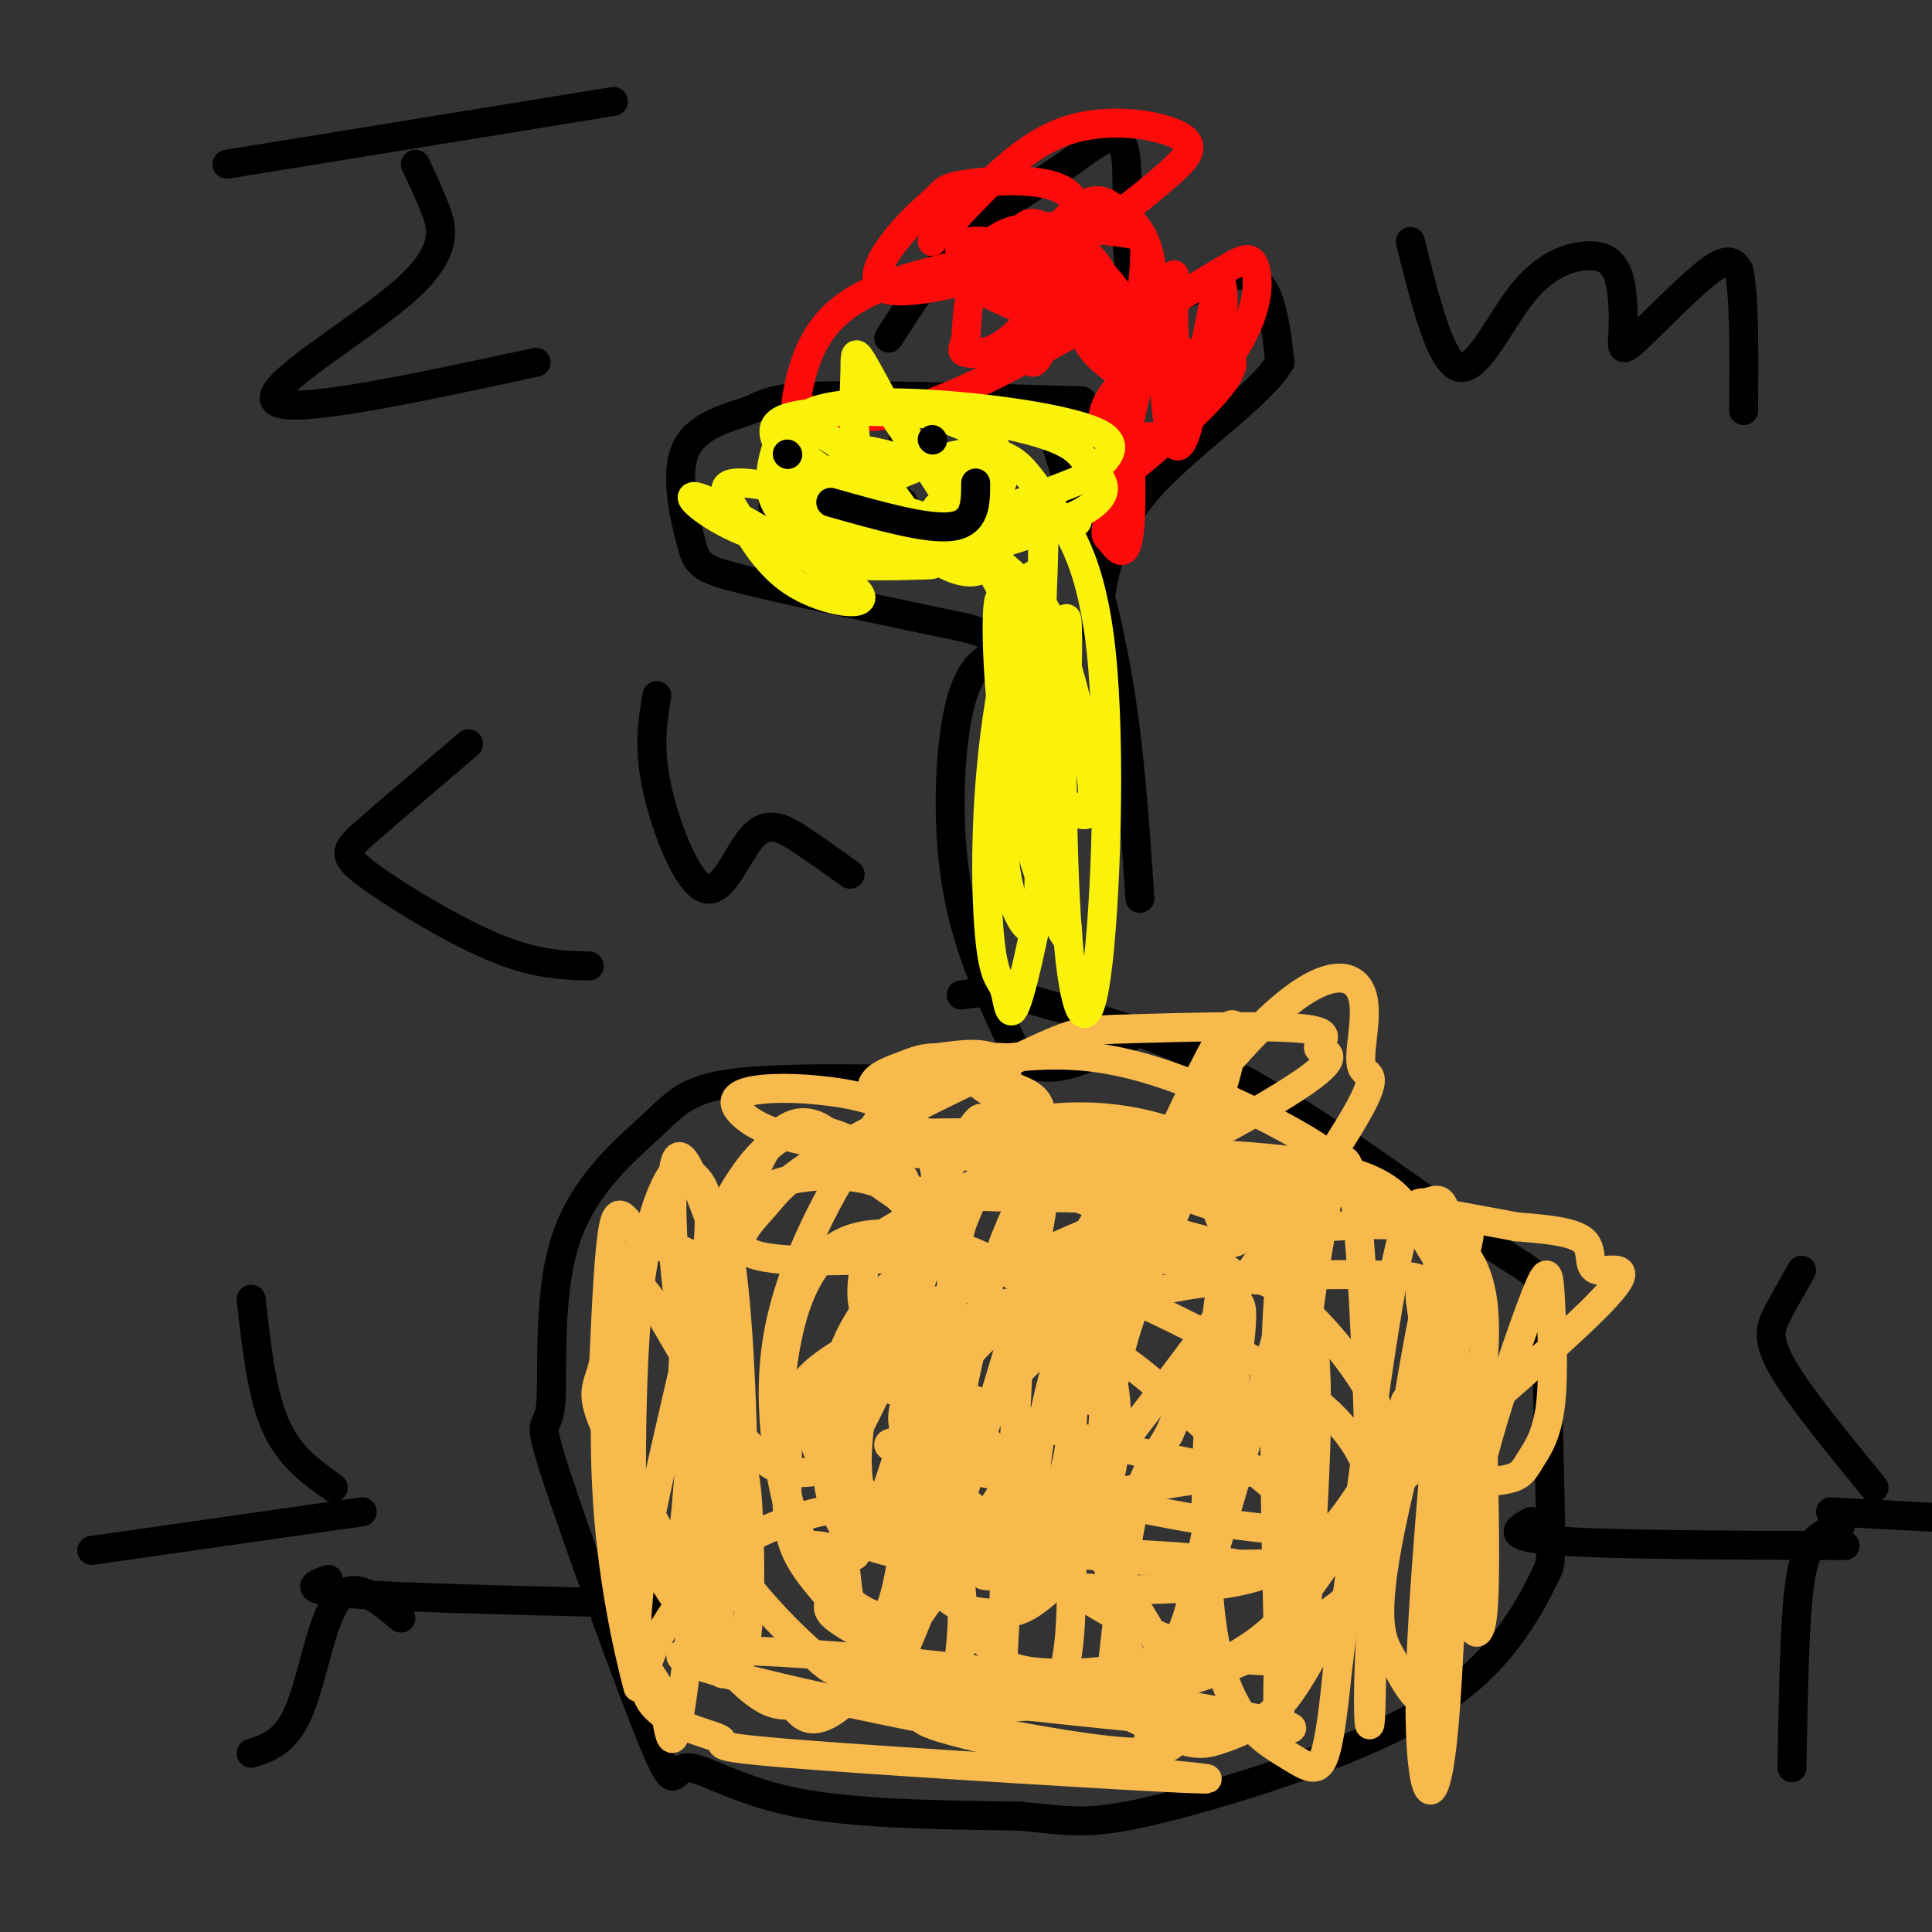 <svg viewBox='0 0 400 400' version='1.1' xmlns='http://www.w3.org/2000/svg' xmlns:xlink='http://www.w3.org/1999/xlink'><rect x="0" y="0" width="400" height="400" fill="#333333" stroke="none"/><g fill='none' stroke='#000000' stroke-width='6' stroke-linecap='round' stroke-linejoin='round'><path d='M219,93c4.583,14.750 9.167,29.500 12,45c2.833,15.500 3.917,31.750 5,48'/><path d='M224,83c-21.523,-0.661 -43.046,-1.322 -54,-1c-10.954,0.322 -11.338,1.628 -15,3c-3.662,1.372 -10.600,2.811 -13,8c-2.400,5.189 -0.262,14.128 1,19c1.262,4.872 1.646,5.678 11,8c9.354,2.322 27.677,6.161 46,10'/><path d='M200,130c9.129,2.565 8.952,3.976 7,5c-1.952,1.024 -5.679,1.660 -8,10c-2.321,8.340 -3.234,24.383 -1,38c2.234,13.617 7.617,24.809 13,36'/><path d='M211,219c6.500,5.000 16.250,-0.500 26,-6'/><path d='M208,224c-21.202,-0.568 -42.404,-1.137 -54,0c-11.596,1.137 -13.585,3.978 -19,9c-5.415,5.022 -14.255,12.223 -18,24c-3.745,11.777 -2.397,28.129 -3,34c-0.603,5.871 -3.159,1.261 1,14c4.159,12.739 15.032,42.827 20,55c4.968,12.173 4.030,6.431 7,6c2.970,-0.431 9.849,4.448 22,7c12.151,2.552 29.576,2.776 47,3'/><path d='M211,376c10.729,0.995 14.053,1.981 27,-1c12.947,-2.981 35.518,-9.930 50,-17c14.482,-7.070 20.874,-14.262 25,-20c4.126,-5.738 5.986,-10.022 7,-12c1.014,-1.978 1.180,-1.652 1,-12c-0.180,-10.348 -0.708,-31.372 -1,-41c-0.292,-9.628 -0.348,-7.861 -11,-15c-10.652,-7.139 -31.901,-23.182 -49,-33c-17.099,-9.818 -30.050,-13.409 -43,-17'/><path d='M217,208c-10.167,-3.167 -14.083,-2.583 -18,-2'/><path d='M135,332c-25.417,-0.583 -50.833,-1.167 -62,-2c-11.167,-0.833 -8.083,-1.917 -5,-3'/><path d='M69,308c-4.583,-3.250 -9.167,-6.500 -12,-13c-2.833,-6.500 -3.917,-16.250 -5,-26'/><path d='M75,313c0.000,0.000 -56.000,8.000 -56,8'/><path d='M83,335c-4.822,-4.044 -9.644,-8.089 -13,-4c-3.356,4.089 -5.244,16.311 -8,23c-2.756,6.689 -6.378,7.844 -10,9'/><path d='M317,315c-2.917,1.583 -5.833,3.167 5,4c10.833,0.833 35.417,0.917 60,1'/><path d='M388,308c-7.800,-9.533 -15.600,-19.067 -19,-25c-3.400,-5.933 -2.400,-8.267 -1,-11c1.400,-2.733 3.200,-5.867 5,-9'/><path d='M379,313c0.000,0.000 37.000,2.000 37,2'/><path d='M381,316c-2.222,0.844 -4.444,1.689 -6,4c-1.556,2.311 -2.444,6.089 -3,14c-0.556,7.911 -0.778,19.956 -1,32'/><path d='M184,70c4.765,-7.489 9.531,-14.979 16,-21c6.469,-6.021 14.642,-10.575 21,-15c6.358,-4.425 10.900,-8.722 12,-2c1.100,6.722 -1.242,24.464 3,29c4.242,4.536 15.069,-4.132 21,-4c5.931,0.132 6.965,9.066 8,18'/><path d='M265,75c-4.533,7.511 -19.867,17.289 -28,27c-8.133,9.711 -9.067,19.356 -10,29'/><path d='M169,95c0.000,0.000 0.100,0.100 0.1,0.1'/><path d='M187,91c0.000,0.000 0.100,0.100 0.1,0.1'/><path d='M160,105c5.667,2.778 11.333,5.556 16,7c4.667,1.444 8.333,1.556 10,0c1.667,-1.556 1.333,-4.778 1,-8'/></g>
<g fill='none' stroke='#FD0A0A' stroke-width='6' stroke-linecap='round' stroke-linejoin='round'><path d='M211,58c3.061,2.984 6.122,5.969 12,9c5.878,3.031 14.572,6.109 15,4c0.428,-2.109 -7.410,-9.404 -11,-13c-3.590,-3.596 -2.931,-3.492 -3,-1c-0.069,2.492 -0.867,7.372 0,11c0.867,3.628 3.397,6.003 6,8c2.603,1.997 5.278,3.614 7,-1c1.722,-4.614 2.492,-15.461 1,-22c-1.492,-6.539 -5.246,-8.769 -9,-11'/><path d='M229,42c-2.892,-1.379 -5.621,0.674 -8,3c-2.379,2.326 -4.408,4.924 -6,12c-1.592,7.076 -2.748,18.628 -1,18c1.748,-0.628 6.398,-13.436 5,-19c-1.398,-5.564 -8.846,-3.882 -17,-2c-8.154,1.882 -17.015,3.966 -23,7c-5.985,3.034 -9.093,7.017 -11,11c-1.907,3.983 -2.614,7.964 -3,10c-0.386,2.036 -0.450,2.125 3,3c3.450,0.875 10.414,2.536 20,0c9.586,-2.536 21.793,-9.268 34,-16'/><path d='M222,69c7.110,-4.952 7.884,-9.331 2,-13c-5.884,-3.669 -18.427,-6.627 -23,-6c-4.573,0.627 -1.176,4.838 0,7c1.176,2.162 0.131,2.276 6,5c5.869,2.724 18.652,8.057 24,8c5.348,-0.057 3.261,-5.505 0,-10c-3.261,-4.495 -7.697,-8.039 -11,-10c-3.303,-1.961 -5.473,-2.340 -7,-2c-1.527,0.340 -2.411,1.399 0,5c2.411,3.601 8.117,9.743 14,14c5.883,4.257 11.941,6.628 18,9'/><path d='M245,76c1.558,-0.686 -3.547,-6.901 -9,-11c-5.453,-4.099 -11.254,-6.082 -14,-5c-2.746,1.082 -2.437,5.228 2,9c4.437,3.772 13.002,7.169 17,9c3.998,1.831 3.428,2.094 3,0c-0.428,-2.094 -0.714,-6.547 -1,-11'/><path d='M243,67c0.003,-4.729 0.511,-11.051 0,-10c-0.511,1.051 -2.043,9.476 -2,19c0.043,9.524 1.659,20.146 4,15c2.341,-5.146 5.406,-26.061 7,-31c1.594,-4.939 1.716,6.099 0,13c-1.716,6.901 -5.270,9.666 -7,12c-1.730,2.334 -1.637,4.238 -4,5c-2.363,0.762 -7.181,0.381 -12,0'/><path d='M229,90c-1.850,-2.312 -0.475,-8.093 5,-12c5.475,-3.907 15.049,-5.941 19,-5c3.951,0.941 2.278,4.857 -5,12c-7.278,7.143 -20.161,17.513 -19,16c1.161,-1.513 16.365,-14.909 24,-25c7.635,-10.091 7.701,-16.878 7,-20c-0.701,-3.122 -2.167,-2.579 -5,-1c-2.833,1.579 -7.032,4.194 -10,6c-2.968,1.806 -4.705,2.802 -7,10c-2.295,7.198 -5.147,20.599 -8,34'/><path d='M230,105c-1.495,6.447 -1.233,5.564 0,7c1.233,1.436 3.439,5.192 4,-4c0.561,-9.192 -0.521,-31.332 -3,-43c-2.479,-11.668 -6.354,-12.863 -10,-15c-3.646,-2.137 -7.064,-5.217 -9,-3c-1.936,2.217 -2.392,9.731 -1,14c1.392,4.269 4.631,5.292 9,7c4.369,1.708 9.868,4.102 13,1c3.132,-3.102 3.897,-11.701 4,-16c0.103,-4.299 -0.457,-4.297 -6,-5c-5.543,-0.703 -16.069,-2.112 -22,0c-5.931,2.112 -7.266,7.746 -8,12c-0.734,4.254 -0.867,7.127 -1,10'/><path d='M200,70c-0.492,2.191 -1.221,2.670 0,3c1.221,0.330 4.392,0.512 8,-2c3.608,-2.512 7.653,-7.716 11,-14c3.347,-6.284 5.998,-13.646 2,-17c-3.998,-3.354 -14.643,-2.699 -20,-2c-5.357,0.699 -5.424,1.442 -7,3c-1.576,1.558 -4.661,3.931 -8,8c-3.339,4.069 -6.933,9.832 -2,11c4.933,1.168 18.392,-2.261 27,-5c8.608,-2.739 12.365,-4.789 17,-8c4.635,-3.211 10.150,-7.582 14,-11c3.850,-3.418 6.037,-5.882 2,-8c-4.037,-2.118 -14.296,-3.891 -23,-1c-8.704,2.891 -15.852,10.445 -23,18'/><path d='M198,45c-4.667,3.833 -4.833,4.417 -5,5'/></g>
<g fill='none' stroke='#F8BA4D' stroke-width='6' stroke-linecap='round' stroke-linejoin='round'><path d='M260,265c-9.211,-2.269 -18.422,-4.538 -25,-5c-6.578,-0.462 -10.523,0.884 -14,3c-3.477,2.116 -6.487,5.003 -10,8c-3.513,2.997 -7.530,6.105 -10,9c-2.470,2.895 -3.393,5.576 -4,13c-0.607,7.424 -0.899,19.590 0,24c0.899,4.410 2.990,1.065 4,4c1.010,2.935 0.941,12.152 16,-4c15.059,-16.152 45.247,-57.671 58,-77c12.753,-19.329 8.072,-16.469 7,-19c-1.072,-2.531 1.465,-10.455 0,-15c-1.465,-4.545 -6.932,-5.713 -17,3c-10.068,8.713 -24.739,27.307 -34,44c-9.261,16.693 -13.114,31.484 -15,41c-1.886,9.516 -1.804,13.757 -1,16c0.804,2.243 2.332,2.489 4,2c1.668,-0.489 3.477,-1.711 5,-4c1.523,-2.289 2.762,-5.644 4,-9'/><path d='M228,299c0.843,-7.051 0.951,-20.178 0,-26c-0.951,-5.822 -2.962,-4.340 -8,-4c-5.038,0.340 -13.102,-0.462 -19,4c-5.898,4.462 -9.630,14.187 -11,25c-1.370,10.813 -0.377,22.713 3,29c3.377,6.287 9.139,6.961 13,7c3.861,0.039 5.822,-0.556 9,-3c3.178,-2.444 7.574,-6.735 11,-14c3.426,-7.265 5.884,-17.504 5,-27c-0.884,-9.496 -5.108,-18.249 -8,-23c-2.892,-4.751 -4.453,-5.499 -11,-6c-6.547,-0.501 -18.082,-0.755 -26,4c-7.918,4.755 -12.219,14.518 -14,24c-1.781,9.482 -1.041,18.682 1,24c2.041,5.318 5.382,6.755 10,8c4.618,1.245 10.513,2.297 15,3c4.487,0.703 7.568,1.058 11,-2c3.432,-3.058 7.216,-9.529 11,-16'/><path d='M220,306c2.411,-7.834 2.937,-19.419 1,-27c-1.937,-7.581 -6.338,-11.157 -10,-14c-3.662,-2.843 -6.587,-4.954 -13,-7c-6.413,-2.046 -16.315,-4.027 -23,-1c-6.685,3.027 -10.152,11.064 -12,20c-1.848,8.936 -2.077,18.773 -1,27c1.077,8.227 3.460,14.843 7,20c3.540,5.157 8.237,8.855 11,10c2.763,1.145 3.591,-0.261 5,0c1.409,0.261 3.400,2.190 6,-11c2.600,-13.190 5.808,-41.498 6,-55c0.192,-13.502 -2.633,-12.197 -5,-14c-2.367,-1.803 -4.278,-6.715 -10,-9c-5.722,-2.285 -15.256,-1.942 -21,0c-5.744,1.942 -7.696,5.485 -10,9c-2.304,3.515 -4.958,7.004 -7,16c-2.042,8.996 -3.473,23.499 -1,35c2.473,11.501 8.849,20.000 14,26c5.151,6.000 9.075,9.500 13,13'/><path d='M170,344c3.012,2.607 4.041,2.623 6,1c1.959,-1.623 4.848,-4.885 7,-9c2.152,-4.115 3.568,-9.083 5,-24c1.432,-14.917 2.880,-39.783 2,-52c-0.880,-12.217 -4.087,-11.785 -8,-15c-3.913,-3.215 -8.533,-10.076 -13,-12c-4.467,-1.924 -8.780,1.089 -12,8c-3.220,6.911 -5.346,17.720 -7,30c-1.654,12.280 -2.835,26.031 -2,39c0.835,12.969 3.688,25.157 5,19c1.312,-6.157 1.084,-30.658 0,-49c-1.084,-18.342 -3.024,-30.526 -5,-24c-1.976,6.526 -3.988,31.763 -6,57'/><path d='M142,313c-1.270,10.832 -1.443,9.413 1,15c2.443,5.587 7.504,18.182 10,16c2.496,-2.182 2.427,-19.139 2,-29c-0.427,-9.861 -1.214,-12.626 -4,-18c-2.786,-5.374 -7.573,-13.356 -12,-21c-4.427,-7.644 -8.494,-14.951 -11,-8c-2.506,6.951 -3.450,28.161 -2,46c1.450,17.839 5.296,32.307 6,35c0.704,2.693 -1.734,-6.390 1,-25c2.734,-18.610 10.638,-46.746 13,-62c2.362,-15.254 -0.819,-17.627 -4,-20'/><path d='M142,242c-1.965,-1.890 -4.877,3.385 -7,11c-2.123,7.615 -3.458,17.570 -4,34c-0.542,16.430 -0.290,39.334 1,50c1.290,10.666 3.617,9.094 5,14c1.383,4.906 1.820,16.291 4,2c2.180,-14.291 6.103,-54.257 7,-73c0.897,-18.743 -1.232,-16.263 -4,-17c-2.768,-0.737 -6.175,-4.692 -8,-7c-1.825,-2.308 -2.069,-2.968 -3,0c-0.931,2.968 -2.551,9.566 -4,19c-1.449,9.434 -2.729,21.704 0,33c2.729,11.296 9.465,21.618 15,29c5.535,7.382 9.867,11.823 13,14c3.133,2.177 5.066,2.088 7,2'/><path d='M164,353c2.392,2.498 4.871,7.743 18,-8c13.129,-15.743 36.906,-52.472 47,-73c10.094,-20.528 6.505,-24.853 2,-29c-4.505,-4.147 -9.925,-8.116 -16,0c-6.075,8.116 -12.803,28.315 -16,46c-3.197,17.685 -2.863,32.854 -1,41c1.863,8.146 5.254,9.269 7,11c1.746,1.731 1.846,4.072 8,5c6.154,0.928 18.361,0.445 25,-2c6.639,-2.445 7.711,-6.850 11,-23c3.289,-16.150 8.797,-44.043 8,-50c-0.797,-5.957 -7.898,10.021 -15,26'/><path d='M242,297c-3.922,6.533 -6.229,9.866 -8,19c-1.771,9.134 -3.008,24.070 -4,31c-0.992,6.930 -1.740,5.853 1,7c2.740,1.147 8.970,4.517 13,6c4.030,1.483 5.862,1.080 9,0c3.138,-1.080 7.583,-2.835 11,-6c3.417,-3.165 5.806,-7.740 10,-15c4.194,-7.260 10.193,-17.206 17,-37c6.807,-19.794 14.421,-49.437 13,-46c-1.421,3.437 -11.877,39.952 -16,60c-4.123,20.048 -1.914,23.627 0,27c1.914,3.373 3.532,6.539 5,8c1.468,1.461 2.785,1.216 4,0c1.215,-1.216 2.327,-3.404 3,-10c0.673,-6.596 0.907,-17.599 0,-25c-0.907,-7.401 -2.953,-11.201 -5,-15'/><path d='M295,301c-1.755,-5.247 -3.644,-10.865 -4,-11c-0.356,-0.135 0.820,5.214 3,9c2.180,3.786 5.366,6.008 9,7c3.634,0.992 7.718,0.753 10,0c2.282,-0.753 2.763,-2.019 4,-4c1.237,-1.981 3.228,-4.677 4,-11c0.772,-6.323 0.323,-16.273 0,-22c-0.323,-5.727 -0.520,-7.231 -3,-1c-2.480,6.231 -7.242,20.197 -10,30c-2.758,9.803 -3.513,15.442 -4,21c-0.487,5.558 -0.708,11.035 0,15c0.708,3.965 2.345,6.419 3,0c0.655,-6.419 0.327,-21.709 0,-37'/><path d='M307,297c-0.142,-7.239 -0.498,-6.836 0,-14c0.498,-7.164 1.848,-21.895 -8,-27c-9.848,-5.105 -30.896,-0.585 -40,-1c-9.104,-0.415 -6.266,-5.764 -8,-10c-1.734,-4.236 -8.042,-7.359 -22,-9c-13.958,-1.641 -35.566,-1.799 -45,-1c-9.434,0.799 -6.694,2.554 -6,4c0.694,1.446 -0.659,2.582 1,4c1.659,1.418 6.331,3.120 14,4c7.669,0.880 18.334,0.940 29,1'/><path d='M222,248c15.271,-4.921 38.949,-17.724 48,-24c9.051,-6.276 3.475,-6.026 3,-7c-0.475,-0.974 4.151,-3.173 -3,-4c-7.151,-0.827 -26.078,-0.283 -36,0c-9.922,0.283 -10.838,0.305 -21,5c-10.162,4.695 -29.571,14.063 -40,20c-10.429,5.937 -11.877,8.441 -15,12c-3.123,3.559 -7.920,8.171 -1,10c6.920,1.829 25.559,0.874 34,0c8.441,-0.874 6.685,-1.667 8,-6c1.315,-4.333 5.700,-12.205 8,-19c2.300,-6.795 2.514,-12.513 0,-15c-2.514,-2.487 -7.757,-1.744 -13,-1'/><path d='M194,219c-3.032,-0.000 -4.110,0.499 -8,2c-3.890,1.501 -10.590,4.005 1,11c11.590,6.995 41.471,18.483 56,23c14.529,4.517 13.705,2.064 16,-2c2.295,-4.064 7.707,-9.740 0,-12c-7.707,-2.260 -28.535,-1.104 -40,0c-11.465,1.104 -13.569,2.154 -19,5c-5.431,2.846 -14.190,7.486 -18,10c-3.810,2.514 -2.671,2.901 -3,6c-0.329,3.099 -2.127,8.911 3,15c5.127,6.089 17.179,12.454 30,17c12.821,4.546 26.410,7.273 40,10'/><path d='M252,304c11.078,1.189 18.772,-0.840 5,1c-13.772,1.840 -49.009,7.547 -66,11c-16.991,3.453 -15.736,4.650 -16,7c-0.264,2.350 -2.049,5.852 -3,8c-0.951,2.148 -1.069,2.941 4,6c5.069,3.059 15.326,8.386 24,12c8.674,3.614 15.764,5.517 19,0c3.236,-5.517 2.618,-18.455 3,-25c0.382,-6.545 1.763,-6.698 -3,-12c-4.763,-5.302 -15.670,-15.752 -26,-21c-10.330,-5.248 -20.083,-5.293 -25,-4c-4.917,1.293 -4.998,3.924 -5,7c-0.002,3.076 0.076,6.597 0,11c-0.076,4.403 -0.308,9.686 1,14c1.308,4.314 4.154,7.657 7,11'/><path d='M171,330c5.034,5.711 14.119,14.488 19,20c4.881,5.512 5.557,7.757 7,2c1.443,-5.757 3.654,-19.518 1,-28c-2.654,-8.482 -10.171,-11.685 -18,-12c-7.829,-0.315 -15.970,2.258 -22,5c-6.030,2.742 -9.949,5.654 -15,12c-5.051,6.346 -11.235,16.126 -9,22c2.235,5.874 12.888,7.843 15,9c2.112,1.157 -4.316,1.504 14,3c18.316,1.496 61.376,4.142 78,5c16.624,0.858 6.812,-0.071 -3,-1'/><path d='M238,367c-13.305,-2.570 -45.066,-8.497 -47,-11c-1.934,-2.503 25.961,-1.584 47,-6c21.039,-4.416 35.223,-14.168 42,-20c6.777,-5.832 6.149,-7.743 7,-13c0.851,-5.257 3.182,-13.861 -1,-24c-4.182,-10.139 -14.875,-21.812 -21,-26c-6.125,-4.188 -7.681,-0.891 -9,-2c-1.319,-1.109 -2.400,-6.623 -4,7c-1.600,13.623 -3.717,46.383 -1,65c2.717,18.617 10.270,23.089 15,26c4.730,2.911 6.637,4.260 8,1c1.363,-3.260 2.181,-11.130 3,-19'/><path d='M277,345c2.589,-19.548 7.560,-58.917 11,-78c3.440,-19.083 5.348,-17.878 7,-18c1.652,-0.122 3.049,-1.570 4,1c0.951,2.570 1.456,9.158 0,29c-1.456,19.842 -4.874,52.937 -5,73c-0.126,20.063 3.038,27.094 5,5c1.962,-22.094 2.722,-73.314 2,-92c-0.722,-18.686 -2.925,-4.839 -4,0c-1.075,4.839 -1.021,0.668 -3,11c-1.979,10.332 -5.989,35.166 -10,60'/><path d='M284,336c-1.453,18.083 -0.085,33.290 0,7c0.085,-26.290 -1.113,-94.075 -5,-102c-3.887,-7.925 -10.464,44.012 -13,78c-2.536,33.988 -1.030,50.028 -1,39c0.030,-11.028 -1.415,-49.123 -1,-73c0.415,-23.877 2.690,-33.536 4,-36c1.310,-2.464 1.655,2.268 2,7'/><path d='M270,256c-5.888,22.714 -21.607,76.000 -28,96c-6.393,20.000 -3.458,6.715 -4,0c-0.542,-6.715 -4.561,-6.861 -7,-18c-2.439,-11.139 -3.299,-33.272 0,-50c3.299,-16.728 10.757,-28.051 17,-44c6.243,-15.949 11.269,-36.522 4,-24c-7.269,12.522 -26.835,58.140 -36,79c-9.165,20.860 -7.929,16.962 -8,29c-0.071,12.038 -1.449,40.011 -1,32c0.449,-8.011 2.724,-52.005 5,-96'/><path d='M212,260c0.668,-18.383 -0.163,-16.342 -1,-18c-0.837,-1.658 -1.681,-7.016 -3,-9c-1.319,-1.984 -3.113,-0.594 -4,-1c-0.887,-0.406 -0.866,-2.607 -6,7c-5.134,9.607 -15.422,31.021 -20,50c-4.578,18.979 -3.444,35.523 -2,43c1.444,7.477 3.199,5.888 4,10c0.801,4.112 0.649,13.927 7,0c6.351,-13.927 19.206,-51.595 25,-74c5.794,-22.405 4.527,-29.547 4,-34c-0.527,-4.453 -0.313,-6.217 -4,-8c-3.687,-1.783 -11.274,-3.587 -17,-3c-5.726,0.587 -9.589,3.563 -16,13c-6.411,9.437 -15.368,25.334 -18,41c-2.632,15.666 1.061,31.103 3,38c1.939,6.897 2.126,5.256 4,5c1.874,-0.256 5.437,0.872 9,2'/><path d='M177,322c3.310,-3.899 7.086,-14.647 9,-21c1.914,-6.353 1.968,-8.309 2,-17c0.032,-8.691 0.043,-24.115 0,-32c-0.043,-7.885 -0.140,-8.229 -4,-11c-3.860,-2.771 -11.485,-7.967 -18,-7c-6.515,0.967 -11.921,8.098 -16,16c-4.079,7.902 -6.830,16.574 -8,26c-1.170,9.426 -0.760,19.606 1,28c1.760,8.394 4.868,15.003 7,8c2.132,-7.003 3.287,-27.617 1,-39c-2.287,-11.383 -8.015,-13.536 -12,-15c-3.985,-1.464 -6.227,-2.240 -8,-4c-1.773,-1.760 -3.078,-4.503 -4,0c-0.922,4.503 -1.461,16.251 -2,28'/><path d='M125,282c-1.247,5.656 -3.363,5.797 1,15c4.363,9.203 15.206,27.468 20,39c4.794,11.532 3.539,16.331 3,0c-0.539,-16.331 -0.361,-53.792 0,-69c0.361,-15.208 0.905,-8.162 -1,-12c-1.905,-3.838 -6.260,-18.559 -8,-15c-1.740,3.559 -0.864,25.398 2,38c2.864,12.602 7.716,15.965 11,19c3.284,3.035 5.000,5.740 8,7c3.000,1.260 7.286,1.074 10,0c2.714,-1.074 3.857,-3.037 5,-5'/><path d='M176,299c4.296,-7.868 12.535,-25.038 16,-38c3.465,-12.962 2.154,-21.716 -2,-27c-4.154,-5.284 -11.152,-7.100 -18,-8c-6.848,-0.900 -13.546,-0.885 -17,0c-3.454,0.885 -3.666,2.641 -1,5c2.666,2.359 8.209,5.323 25,7c16.791,1.677 44.831,2.068 61,3c16.169,0.932 20.469,2.405 24,4c3.531,1.595 6.295,3.313 4,4c-2.295,0.687 -9.647,0.344 -17,0'/><path d='M251,249c-10.377,-2.253 -27.821,-7.884 -37,-11c-9.179,-3.116 -10.093,-3.716 -5,-5c5.093,-1.284 16.194,-3.251 29,0c12.806,3.251 27.318,11.722 30,16c2.682,4.278 -6.467,4.363 -19,0c-12.533,-4.363 -28.451,-13.175 -38,-19c-9.549,-5.825 -12.728,-8.664 -12,-10c0.728,-1.336 5.364,-1.168 10,-1'/><path d='M209,219c4.447,-0.431 10.564,-1.010 18,0c7.436,1.010 16.191,3.608 28,9c11.809,5.392 26.672,13.580 24,17c-2.672,3.420 -22.879,2.074 -39,0c-16.121,-2.074 -28.156,-4.875 -20,-6c8.156,-1.125 36.504,-0.572 52,2c15.496,2.572 18.142,7.163 21,12c2.858,4.837 5.929,9.918 9,15'/><path d='M302,268c2.661,2.073 4.812,-0.244 0,9c-4.812,9.244 -16.588,30.050 -25,43c-8.412,12.950 -13.461,18.045 -20,22c-6.539,3.955 -14.567,6.772 -36,7c-21.433,0.228 -56.270,-2.131 -43,0c13.270,2.131 74.649,8.752 87,9c12.351,0.248 -24.324,-5.876 -61,-12'/><path d='M204,346c-27.211,-3.427 -64.740,-5.995 -63,-3c1.740,2.995 42.749,11.553 67,16c24.251,4.447 31.745,4.785 35,2c3.255,-2.785 2.273,-8.691 -1,-16c-3.273,-7.309 -8.836,-16.021 -15,-24c-6.164,-7.979 -12.929,-15.225 -22,-19c-9.071,-3.775 -20.449,-4.079 -21,-3c-0.551,1.079 9.724,3.539 20,6'/><path d='M204,305c11.914,3.025 31.699,7.587 47,10c15.301,2.413 26.118,2.676 31,1c4.882,-1.676 3.828,-5.292 2,-10c-1.828,-4.708 -4.430,-10.507 -13,-17c-8.570,-6.493 -23.109,-13.678 -30,-17c-6.891,-3.322 -6.132,-2.780 -14,-2c-7.868,0.780 -24.361,1.799 -34,5c-9.639,3.201 -12.424,8.583 -14,15c-1.576,6.417 -1.942,13.869 -1,18c0.942,4.131 3.191,4.942 8,8c4.809,3.058 12.179,8.362 25,11c12.821,2.638 31.092,2.611 42,1c10.908,-1.611 14.454,-4.805 18,-8'/><path d='M271,320c4.246,-2.245 5.862,-3.856 10,-10c4.138,-6.144 10.798,-16.819 13,-25c2.202,-8.181 -0.056,-13.867 0,-17c0.056,-3.133 2.424,-3.712 -8,-4c-10.424,-0.288 -33.640,-0.284 -49,4c-15.360,4.284 -22.862,12.850 -28,18c-5.138,5.150 -7.910,6.886 -9,12c-1.090,5.114 -0.497,13.607 -1,18c-0.503,4.393 -2.103,4.686 10,5c12.103,0.314 37.908,0.649 48,3c10.092,2.351 4.469,6.718 17,-4c12.531,-10.718 43.214,-36.522 55,-48c11.786,-11.478 4.673,-8.629 2,-9c-2.673,-0.371 -0.907,-3.963 -3,-6c-2.093,-2.037 -8.047,-2.518 -14,-3'/><path d='M314,254c-10.402,-1.941 -29.407,-5.292 -40,-8c-10.593,-2.708 -12.775,-4.773 -31,2c-18.225,6.773 -52.493,22.383 -67,31c-14.507,8.617 -9.253,10.241 -8,13c1.253,2.759 -1.494,6.653 4,12c5.494,5.347 19.231,12.148 40,16c20.769,3.852 48.571,4.754 59,3c10.429,-1.754 3.487,-6.166 -6,-14c-9.487,-7.834 -21.517,-19.092 -29,-25c-7.483,-5.908 -10.420,-6.466 -17,-7c-6.580,-0.534 -16.805,-1.044 -22,-1c-5.195,0.044 -5.362,0.641 -6,3c-0.638,2.359 -1.749,6.481 -3,10c-1.251,3.519 -2.643,6.434 3,13c5.643,6.566 18.322,16.783 31,27'/><path d='M222,329c10.158,6.972 20.053,10.903 28,13c7.947,2.097 13.945,2.362 17,1c3.055,-1.362 3.166,-4.350 4,-17c0.834,-12.650 2.391,-34.963 1,-48c-1.391,-13.037 -5.730,-16.799 -8,-20c-2.270,-3.201 -2.470,-5.841 -8,-9c-5.530,-3.159 -16.389,-6.836 -22,-6c-5.611,0.836 -5.972,6.187 -7,9c-1.028,2.813 -2.722,3.090 -3,9c-0.278,5.910 0.861,17.455 2,29'/></g>
<g fill='none' stroke='#FBF20B' stroke-width='6' stroke-linecap='round' stroke-linejoin='round'><path d='M194,105c6.431,5.649 12.861,11.297 17,15c4.139,3.703 5.985,5.460 9,15c3.015,9.540 7.199,26.863 6,32c-1.199,5.137 -7.783,-1.914 -12,-14c-4.217,-12.086 -6.069,-29.209 -7,-29c-0.931,0.209 -0.943,17.748 2,34c2.943,16.252 8.841,31.215 11,35c2.159,3.785 0.580,-3.607 -1,-11'/><path d='M219,182c-1.200,-0.756 -3.698,2.853 -4,-11c-0.302,-13.853 1.594,-45.167 0,-51c-1.594,-5.833 -6.676,13.816 -9,32c-2.324,18.184 -1.890,34.904 -1,43c0.890,8.096 2.236,7.570 3,10c0.764,2.430 0.947,7.816 3,1c2.053,-6.816 5.976,-25.835 8,-42c2.024,-16.165 2.150,-29.476 2,-34c-0.150,-4.524 -0.575,-0.262 -1,4'/><path d='M220,134c-0.235,12.472 -0.322,41.651 1,59c1.322,17.349 4.053,22.868 6,9c1.947,-13.868 3.109,-47.124 1,-67c-2.109,-19.876 -7.491,-26.373 -11,-31c-3.509,-4.627 -5.147,-7.385 -8,-9c-2.853,-1.615 -6.922,-2.089 -14,0c-7.078,2.089 -17.165,6.740 -22,10c-4.835,3.260 -4.417,5.130 -4,7'/><path d='M169,112c-0.887,1.641 -1.106,2.242 0,3c1.106,0.758 3.535,1.671 8,2c4.465,0.329 10.966,0.072 14,0c3.034,-0.072 2.600,0.041 1,-3c-1.600,-3.041 -4.366,-9.234 -10,-15c-5.634,-5.766 -14.137,-11.103 -18,-12c-3.863,-0.897 -3.087,2.646 2,7c5.087,4.354 14.485,9.518 22,12c7.515,2.482 13.147,2.280 16,1c2.853,-1.280 2.926,-3.640 3,-6'/><path d='M207,101c0.929,-2.075 1.752,-4.263 0,-7c-1.752,-2.737 -6.078,-6.025 -14,-8c-7.922,-1.975 -19.439,-2.638 -24,1c-4.561,3.638 -2.167,11.577 1,18c3.167,6.423 7.106,11.329 18,11c10.894,-0.329 28.742,-5.893 36,-10c7.258,-4.107 3.925,-6.758 2,-9c-1.925,-2.242 -2.444,-4.075 -7,-6c-4.556,-1.925 -13.150,-3.941 -24,-5c-10.850,-1.059 -23.957,-1.160 -30,0c-6.043,1.160 -5.021,3.580 -4,6'/><path d='M161,92c-1.289,3.519 -2.512,9.316 0,13c2.512,3.684 8.757,5.254 12,7c3.243,1.746 3.483,3.669 13,1c9.517,-2.669 28.312,-9.930 36,-13c7.688,-3.070 4.268,-1.951 5,-3c0.732,-1.049 5.614,-4.268 1,-7c-4.614,-2.732 -18.725,-4.978 -31,-6c-12.275,-1.022 -22.713,-0.820 -28,1c-5.287,1.820 -5.423,5.259 -6,9c-0.577,3.741 -1.593,7.783 2,11c3.593,3.217 11.797,5.608 20,8'/><path d='M185,113c4.844,1.759 6.953,2.157 7,1c0.047,-1.157 -1.969,-3.870 -10,-7c-8.031,-3.130 -22.077,-6.676 -28,-7c-5.923,-0.324 -3.722,2.573 -1,7c2.722,4.427 5.963,10.384 12,14c6.037,3.616 14.868,4.890 13,2c-1.868,-2.890 -14.434,-9.945 -27,-17'/><path d='M151,106c-6.450,-3.583 -9.074,-4.042 -7,-2c2.074,2.042 8.848,6.585 17,8c8.152,1.415 17.684,-0.300 24,-2c6.316,-1.700 9.416,-3.387 13,-8c3.584,-4.613 7.651,-12.154 8,-13c0.349,-0.846 -3.022,5.003 -2,15c1.022,9.997 6.435,24.142 9,39c2.565,14.858 2.283,30.429 2,46'/><path d='M215,189c-0.957,7.005 -4.351,1.517 -6,-5c-1.649,-6.517 -1.555,-14.062 0,-21c1.555,-6.938 4.571,-13.268 6,-28c1.429,-14.732 1.270,-37.866 1,-29c-0.270,8.866 -0.649,49.733 1,62c1.649,12.267 5.328,-4.067 0,-23c-5.328,-18.933 -19.664,-40.467 -34,-62'/><path d='M183,83c-6.539,-12.022 -5.887,-11.078 -6,-6c-0.113,5.078 -0.993,14.289 2,22c2.993,7.711 9.858,13.923 15,17c5.142,3.077 8.560,3.018 10,1c1.440,-2.018 0.900,-5.997 1,-9c0.100,-3.003 0.839,-5.031 -5,-8c-5.839,-2.969 -18.256,-6.878 -23,-7c-4.744,-0.122 -1.816,3.544 2,7c3.816,3.456 8.519,6.702 16,8c7.481,1.298 17.741,0.649 28,0'/></g>
<g fill='none' stroke='#000000' stroke-width='6' stroke-linecap='round' stroke-linejoin='round'><path d='M163,94c0.000,0.000 0.100,0.100 0.1,0.1'/><path d='M193,91c0.000,0.000 0.100,0.100 0.1,0.1'/><path d='M172,104c10.000,2.833 20.000,5.667 25,5c5.000,-0.667 5.000,-4.833 5,-9'/><path d='M47,34c0.000,0.000 80.000,-13.000 80,-13'/><path d='M86,34c1.244,2.613 2.488,5.226 4,9c1.512,3.774 3.292,8.708 -6,17c-9.292,8.292 -29.655,19.940 -27,23c2.655,3.060 28.327,-2.470 54,-8'/><path d='M292,50c3.094,12.436 6.189,24.872 10,26c3.811,1.128 8.339,-9.050 13,-15c4.661,-5.950 9.454,-7.670 13,-8c3.546,-0.330 5.845,0.732 7,4c1.155,3.268 1.165,8.742 1,12c-0.165,3.258 -0.506,4.300 3,1c3.506,-3.300 10.859,-10.943 15,-14c4.141,-3.057 5.071,-1.529 6,0'/><path d='M360,56c1.167,4.833 1.083,16.917 1,29'/><path d='M97,154c-8.220,7.012 -16.440,14.024 -21,18c-4.560,3.976 -5.458,4.917 0,9c5.458,4.083 17.274,11.310 26,15c8.726,3.690 14.363,3.845 20,4'/><path d='M136,144c-0.893,5.322 -1.786,10.644 0,19c1.786,8.356 6.252,19.745 10,21c3.748,1.255 6.778,-7.624 10,-11c3.222,-3.376 6.635,-1.250 10,1c3.365,2.250 6.683,4.625 10,7'/></g>
</svg>